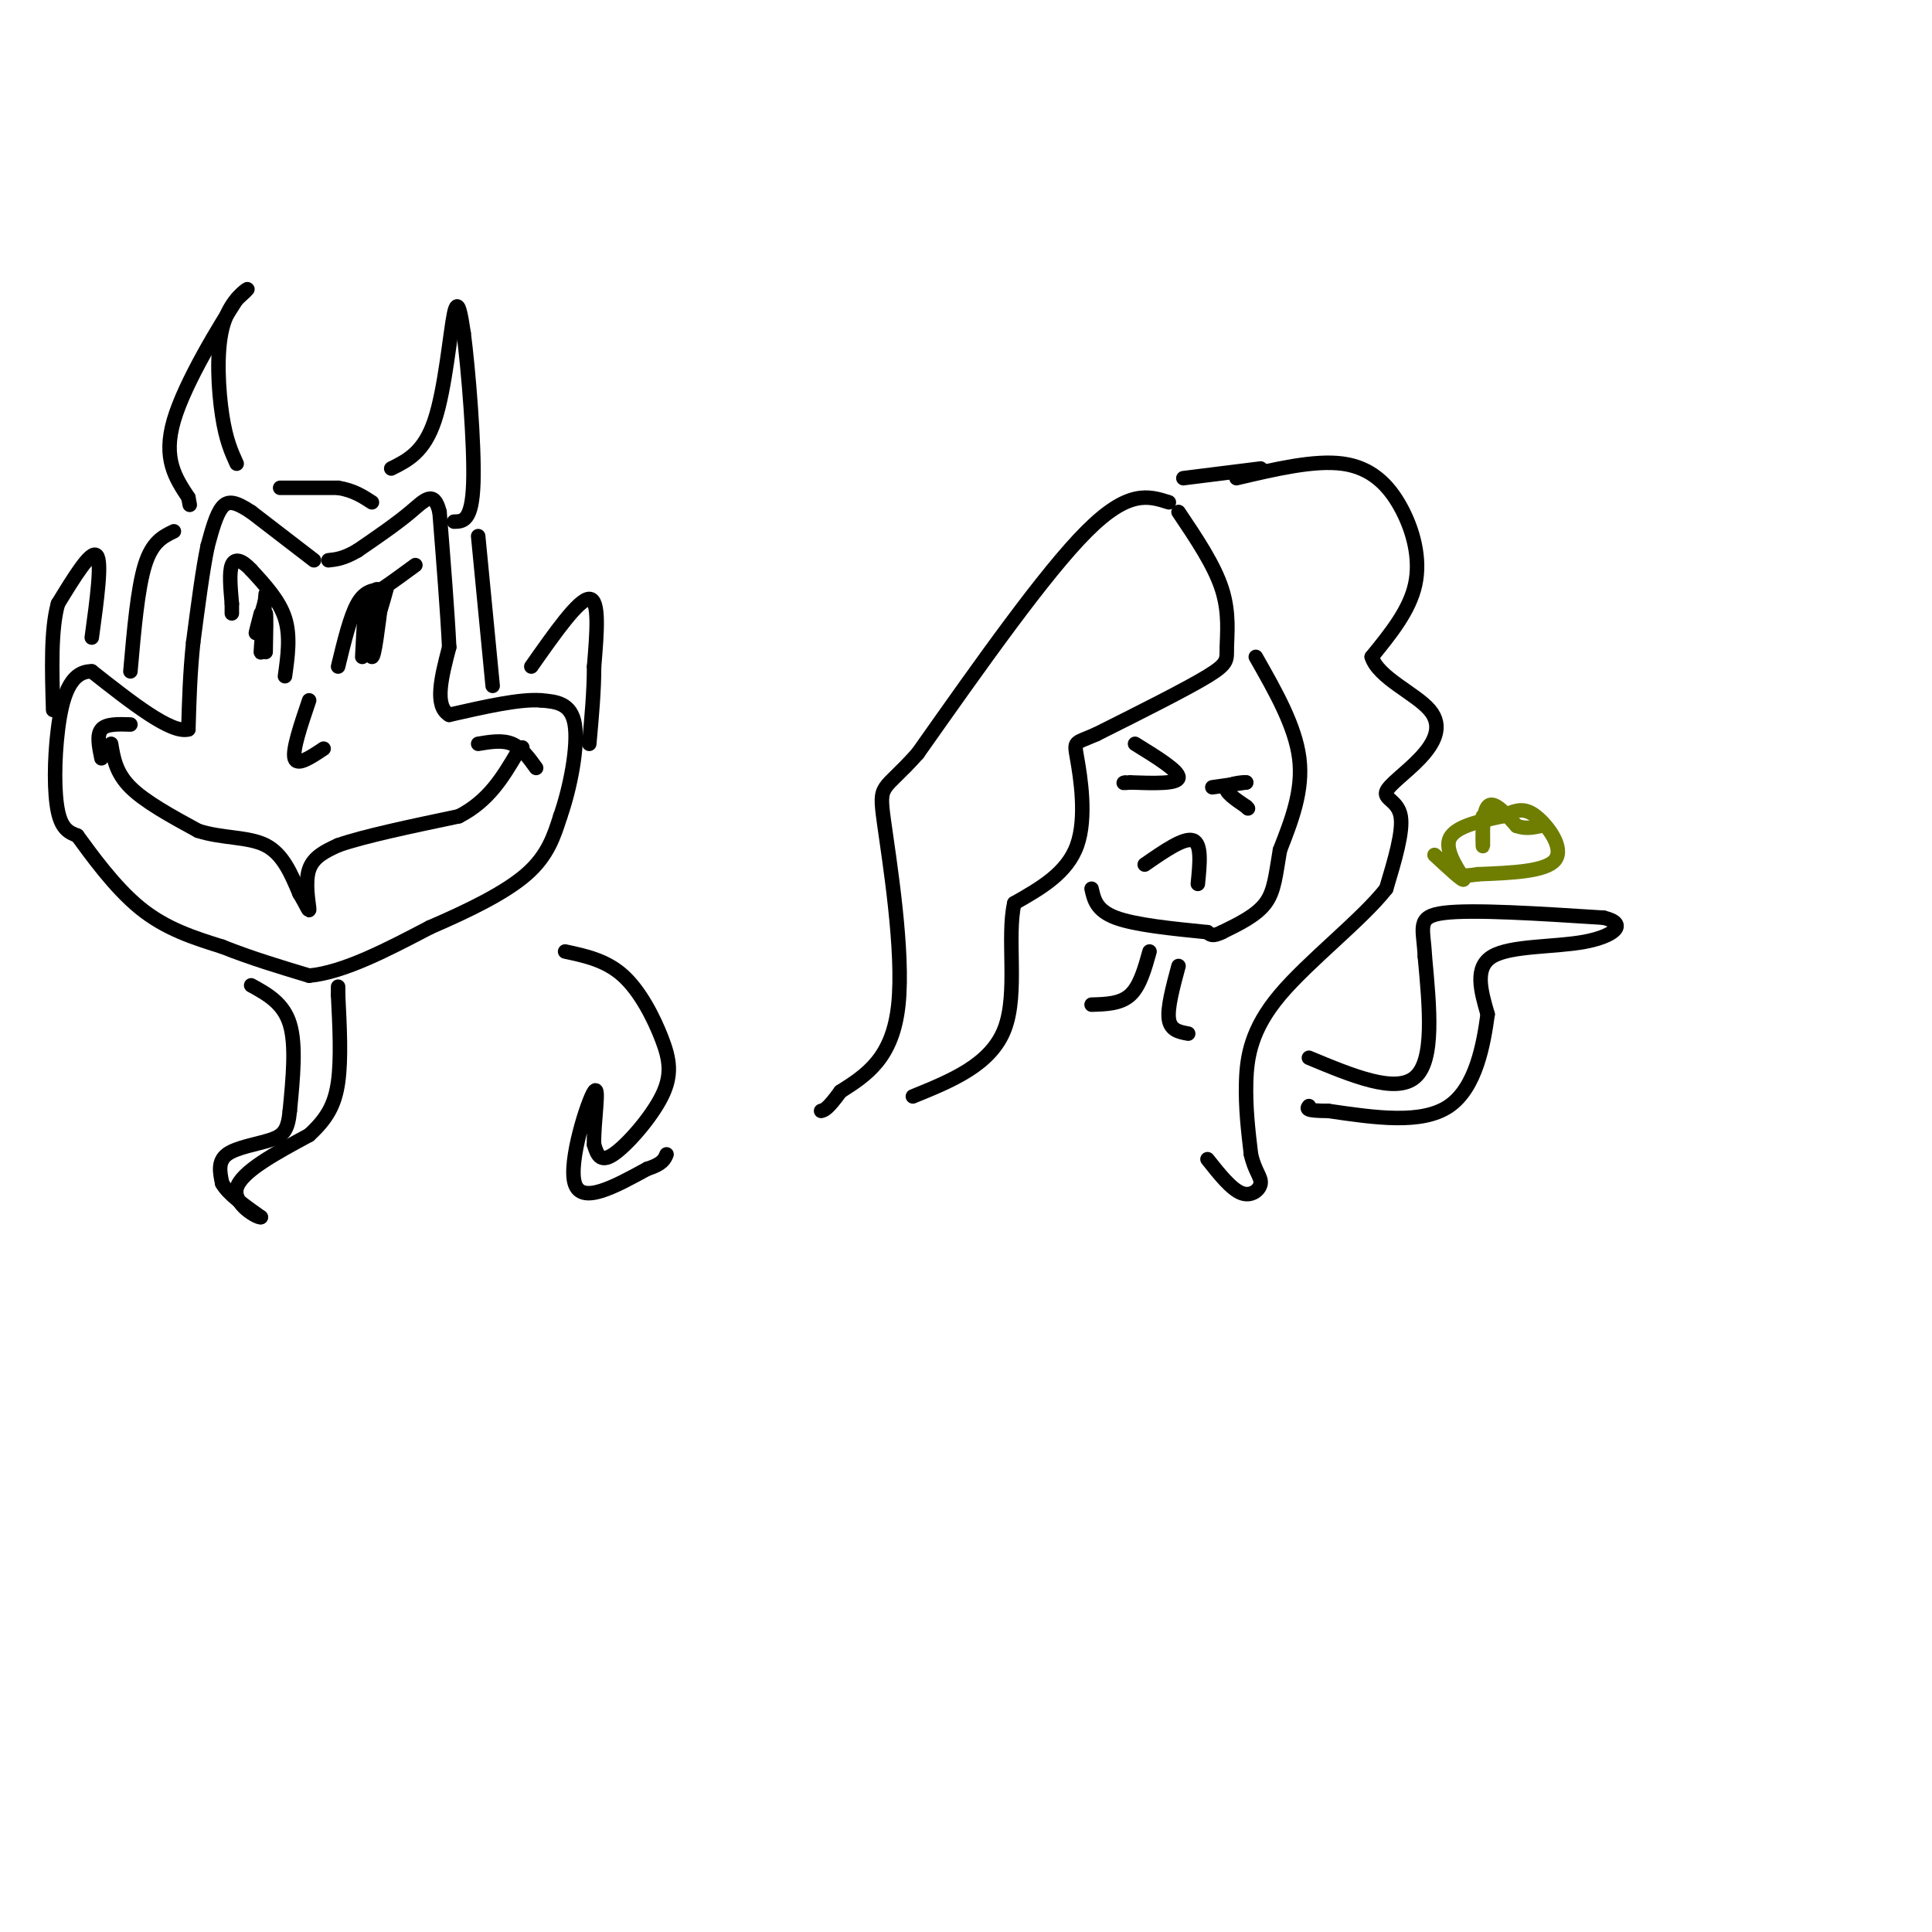 <svg viewBox='0 0 400 400' version='1.1' xmlns='http://www.w3.org/2000/svg' xmlns:xlink='http://www.w3.org/1999/xlink'><g fill='none' stroke='#000000' stroke-width='3' stroke-linecap='round' stroke-linejoin='round'><path d='M65,116c0.000,0.000 -13.000,-10.000 -13,-10'/><path d='M52,106c-3.222,-2.133 -4.778,-2.467 -6,-1c-1.222,1.467 -2.111,4.733 -3,8'/><path d='M43,113c-1.000,4.667 -2.000,12.333 -3,20'/><path d='M40,133c-0.667,6.333 -0.833,12.167 -1,18'/><path d='M39,151c-3.500,1.000 -11.750,-5.500 -20,-12'/><path d='M19,139c-4.631,-0.095 -6.208,5.667 -7,12c-0.792,6.333 -0.798,13.238 0,17c0.798,3.762 2.399,4.381 4,5'/><path d='M16,173c2.756,3.756 7.644,10.644 13,15c5.356,4.356 11.178,6.178 17,8'/><path d='M46,196c5.833,2.333 11.917,4.167 18,6'/><path d='M64,202c7.167,-0.667 16.083,-5.333 25,-10'/><path d='M89,192c8.022,-3.467 15.578,-7.133 20,-11c4.422,-3.867 5.711,-7.933 7,-12'/><path d='M116,169c2.067,-5.867 3.733,-14.533 3,-19c-0.733,-4.467 -3.867,-4.733 -7,-5'/><path d='M112,145c-4.333,-0.333 -11.667,1.333 -19,3'/><path d='M93,148c-3.167,-1.833 -1.583,-7.917 0,-14'/><path d='M93,134c-0.333,-7.000 -1.167,-17.500 -2,-28'/><path d='M91,106c-1.156,-4.711 -3.044,-2.489 -6,0c-2.956,2.489 -6.978,5.244 -11,8'/><path d='M74,114c-2.833,1.667 -4.417,1.833 -6,2'/><path d='M58,101c0.000,0.000 12.000,0.000 12,0'/><path d='M70,101c3.167,0.500 5.083,1.750 7,3'/><path d='M36,110c-2.250,1.083 -4.500,2.167 -6,7c-1.500,4.833 -2.250,13.417 -3,22'/><path d='M99,111c0.000,0.000 3.000,31.000 3,31'/><path d='M49,96c-1.107,-2.440 -2.214,-4.881 -3,-10c-0.786,-5.119 -1.250,-12.917 0,-18c1.250,-5.083 4.214,-7.452 5,-8c0.786,-0.548 -0.607,0.726 -2,2'/><path d='M49,62c-3.333,5.156 -10.667,17.044 -13,25c-2.333,7.956 0.333,11.978 3,16'/><path d='M39,103c0.500,2.667 0.250,1.333 0,0'/><path d='M81,97c3.400,-1.689 6.800,-3.378 9,-10c2.200,-6.622 3.200,-18.178 4,-22c0.800,-3.822 1.400,0.089 2,4'/><path d='M96,69c0.933,7.156 2.267,23.044 2,31c-0.267,7.956 -2.133,7.978 -4,8'/><path d='M52,204c3.333,1.833 6.667,3.667 8,8c1.333,4.333 0.667,11.167 0,18'/><path d='M60,230c-0.381,4.036 -1.333,5.125 -4,6c-2.667,0.875 -7.048,1.536 -9,3c-1.952,1.464 -1.476,3.732 -1,6'/><path d='M46,245c1.167,2.167 4.583,4.583 8,7'/><path d='M54,252c-0.533,0.244 -5.867,-2.644 -5,-6c0.867,-3.356 7.933,-7.178 15,-11'/><path d='M64,235c3.667,-3.356 5.333,-6.244 6,-11c0.667,-4.756 0.333,-11.378 0,-18'/><path d='M70,206c0.000,-3.000 0.000,-1.500 0,0'/><path d='M19,132c1.083,-7.917 2.167,-15.833 1,-17c-1.167,-1.167 -4.583,4.417 -8,10'/><path d='M12,125c-1.500,5.333 -1.250,13.667 -1,22'/><path d='M110,138c4.917,-7.000 9.833,-14.000 12,-14c2.167,0.000 1.583,7.000 1,14'/><path d='M123,138c0.000,5.000 -0.500,10.500 -1,16'/><path d='M59,140c0.583,-4.167 1.167,-8.333 0,-12c-1.167,-3.667 -4.083,-6.833 -7,-10'/><path d='M52,118c-1.978,-2.133 -3.422,-2.467 -4,-1c-0.578,1.467 -0.289,4.733 0,8'/><path d='M48,125c0.000,1.667 0.000,1.833 0,2'/><path d='M55,124c-0.917,3.250 -1.833,6.500 -2,7c-0.167,0.500 0.417,-1.750 1,-4'/><path d='M70,138c1.250,-5.167 2.500,-10.333 4,-13c1.500,-2.667 3.250,-2.833 5,-3'/><path d='M79,122c2.000,-1.333 4.500,-3.167 7,-5'/><path d='M80,122c-0.833,3.000 -1.667,6.000 -2,6c-0.333,0.000 -0.167,-3.000 0,-6'/><path d='M79,124c-0.750,6.083 -1.500,12.167 -2,12c-0.500,-0.167 -0.750,-6.583 -1,-13'/><path d='M76,123c-0.333,0.000 -0.667,6.500 -1,13'/><path d='M55,123c-0.500,5.667 -1.000,11.333 -1,12c0.000,0.667 0.500,-3.667 1,-8'/><path d='M55,127c0.167,0.000 0.083,4.000 0,8'/><path d='M64,145c-1.750,5.167 -3.500,10.333 -3,12c0.500,1.667 3.250,-0.167 6,-2'/><path d='M21,157c-0.500,-2.417 -1.000,-4.833 0,-6c1.000,-1.167 3.500,-1.083 6,-1'/><path d='M23,154c0.500,3.000 1.000,6.000 4,9c3.000,3.000 8.500,6.000 14,9'/><path d='M41,172c4.978,1.622 10.422,1.178 14,3c3.578,1.822 5.289,5.911 7,10'/><path d='M62,185c1.607,2.643 2.125,4.250 2,3c-0.125,-1.250 -0.893,-5.357 0,-8c0.893,-2.643 3.446,-3.821 6,-5'/><path d='M70,175c5.167,-1.833 15.083,-3.917 25,-6'/><path d='M95,169c6.167,-3.167 9.083,-8.083 12,-13'/><path d='M107,156c2.000,-2.167 1.000,-1.083 0,0'/><path d='M99,154c2.500,-0.417 5.000,-0.833 7,0c2.000,0.833 3.500,2.917 5,5'/><path d='M117,197c4.239,0.906 8.478,1.812 12,5c3.522,3.188 6.325,8.659 8,13c1.675,4.341 2.220,7.553 0,12c-2.220,4.447 -7.206,10.128 -10,12c-2.794,1.872 -3.397,-0.064 -4,-2'/><path d='M123,237c-0.202,-3.964 1.292,-12.875 0,-11c-1.292,1.875 -5.369,14.536 -4,19c1.369,4.464 8.185,0.732 15,-3'/><path d='M134,242c3.167,-1.000 3.583,-2.000 4,-3'/><path d='M244,106c3.708,5.512 7.417,11.024 9,16c1.583,4.976 1.042,9.417 1,12c-0.042,2.583 0.417,3.310 -4,6c-4.417,2.690 -13.708,7.345 -23,12'/><path d='M227,152c-4.619,2.060 -4.667,1.208 -4,5c0.667,3.792 2.048,12.226 0,18c-2.048,5.774 -7.524,8.887 -13,12'/><path d='M210,187c-1.622,7.022 0.822,18.578 -2,26c-2.822,7.422 -10.911,10.711 -19,14'/><path d='M237,179c4.083,-2.833 8.167,-5.667 10,-5c1.833,0.667 1.417,4.833 1,9'/><path d='M235,154c4.583,2.833 9.167,5.667 9,7c-0.167,1.333 -5.083,1.167 -10,1'/><path d='M234,162c-1.833,0.167 -1.417,0.083 -1,0'/><path d='M251,163c0.000,0.000 7.000,-1.000 7,-1'/><path d='M258,162c0.022,-0.111 -3.422,0.111 -4,1c-0.578,0.889 1.711,2.444 4,4'/><path d='M258,167c0.667,0.667 0.333,0.333 0,0'/><path d='M256,99c8.083,-1.899 16.167,-3.798 22,-3c5.833,0.798 9.417,4.292 12,9c2.583,4.708 4.167,10.631 3,16c-1.167,5.369 -5.083,10.185 -9,15'/><path d='M284,136c1.318,4.310 9.113,7.586 12,11c2.887,3.414 0.867,6.967 -2,10c-2.867,3.033 -6.579,5.547 -7,7c-0.421,1.453 2.451,1.844 3,5c0.549,3.156 -1.226,9.078 -3,15'/><path d='M287,184c-5.012,6.405 -16.042,14.917 -22,22c-5.958,7.083 -6.845,12.738 -7,18c-0.155,5.262 0.423,10.131 1,15'/><path d='M259,239c0.762,3.476 2.167,4.667 2,6c-0.167,1.333 -1.905,2.810 -4,2c-2.095,-0.810 -4.548,-3.905 -7,-7'/><path d='M242,104c-4.167,-1.333 -8.333,-2.667 -17,6c-8.667,8.667 -21.833,27.333 -35,46'/><path d='M190,156c-7.321,8.238 -8.125,5.833 -7,14c1.125,8.167 4.179,26.905 3,38c-1.179,11.095 -6.589,14.548 -12,18'/><path d='M174,226c-2.667,3.667 -3.333,3.833 -4,4'/><path d='M245,99c0.000,0.000 16.000,-2.000 16,-2'/><path d='M226,184c0.500,2.250 1.000,4.500 5,6c4.000,1.500 11.500,2.250 19,3'/><path d='M260,136c4.083,7.167 8.167,14.333 9,21c0.833,6.667 -1.583,12.833 -4,19'/><path d='M265,176c-0.889,5.133 -1.111,8.467 -3,11c-1.889,2.533 -5.444,4.267 -9,6'/><path d='M253,193c-2.000,1.000 -2.500,0.500 -3,0'/><path d='M238,197c-1.000,3.583 -2.000,7.167 -4,9c-2.000,1.833 -5.000,1.917 -8,2'/><path d='M244,200c-1.167,4.333 -2.333,8.667 -2,11c0.333,2.333 2.167,2.667 4,3'/><path d='M271,219c9.000,3.750 18.000,7.500 22,4c4.000,-3.500 3.000,-14.250 2,-25'/><path d='M295,198c-0.267,-5.933 -1.933,-8.267 4,-9c5.933,-0.733 19.467,0.133 33,1'/><path d='M332,190c5.321,1.250 2.125,3.875 -4,5c-6.125,1.125 -15.179,0.750 -19,3c-3.821,2.250 -2.411,7.125 -1,12'/><path d='M308,210c-0.822,6.044 -2.378,15.156 -8,19c-5.622,3.844 -15.311,2.422 -25,1'/><path d='M275,230c-4.833,0.000 -4.417,-0.500 -4,-1'/></g>
<g fill='none' stroke='#6F7E01' stroke-width='3' stroke-linecap='round' stroke-linejoin='round'><path d='M297,177c3.111,2.889 6.222,5.778 6,5c-0.222,-0.778 -3.778,-5.222 -3,-8c0.778,-2.778 5.889,-3.889 11,-5'/><path d='M311,169c2.857,-1.274 4.500,-1.958 7,0c2.500,1.958 5.857,6.560 4,9c-1.857,2.440 -8.929,2.720 -16,3'/><path d='M306,181c-3.333,0.500 -3.667,0.250 -4,0'/><path d='M307,169c0.022,3.511 0.044,7.022 0,6c-0.044,-1.022 -0.156,-6.578 1,-8c1.156,-1.422 3.578,1.289 6,4'/><path d='M314,171c1.833,0.667 3.417,0.333 5,0'/></g>
</svg>